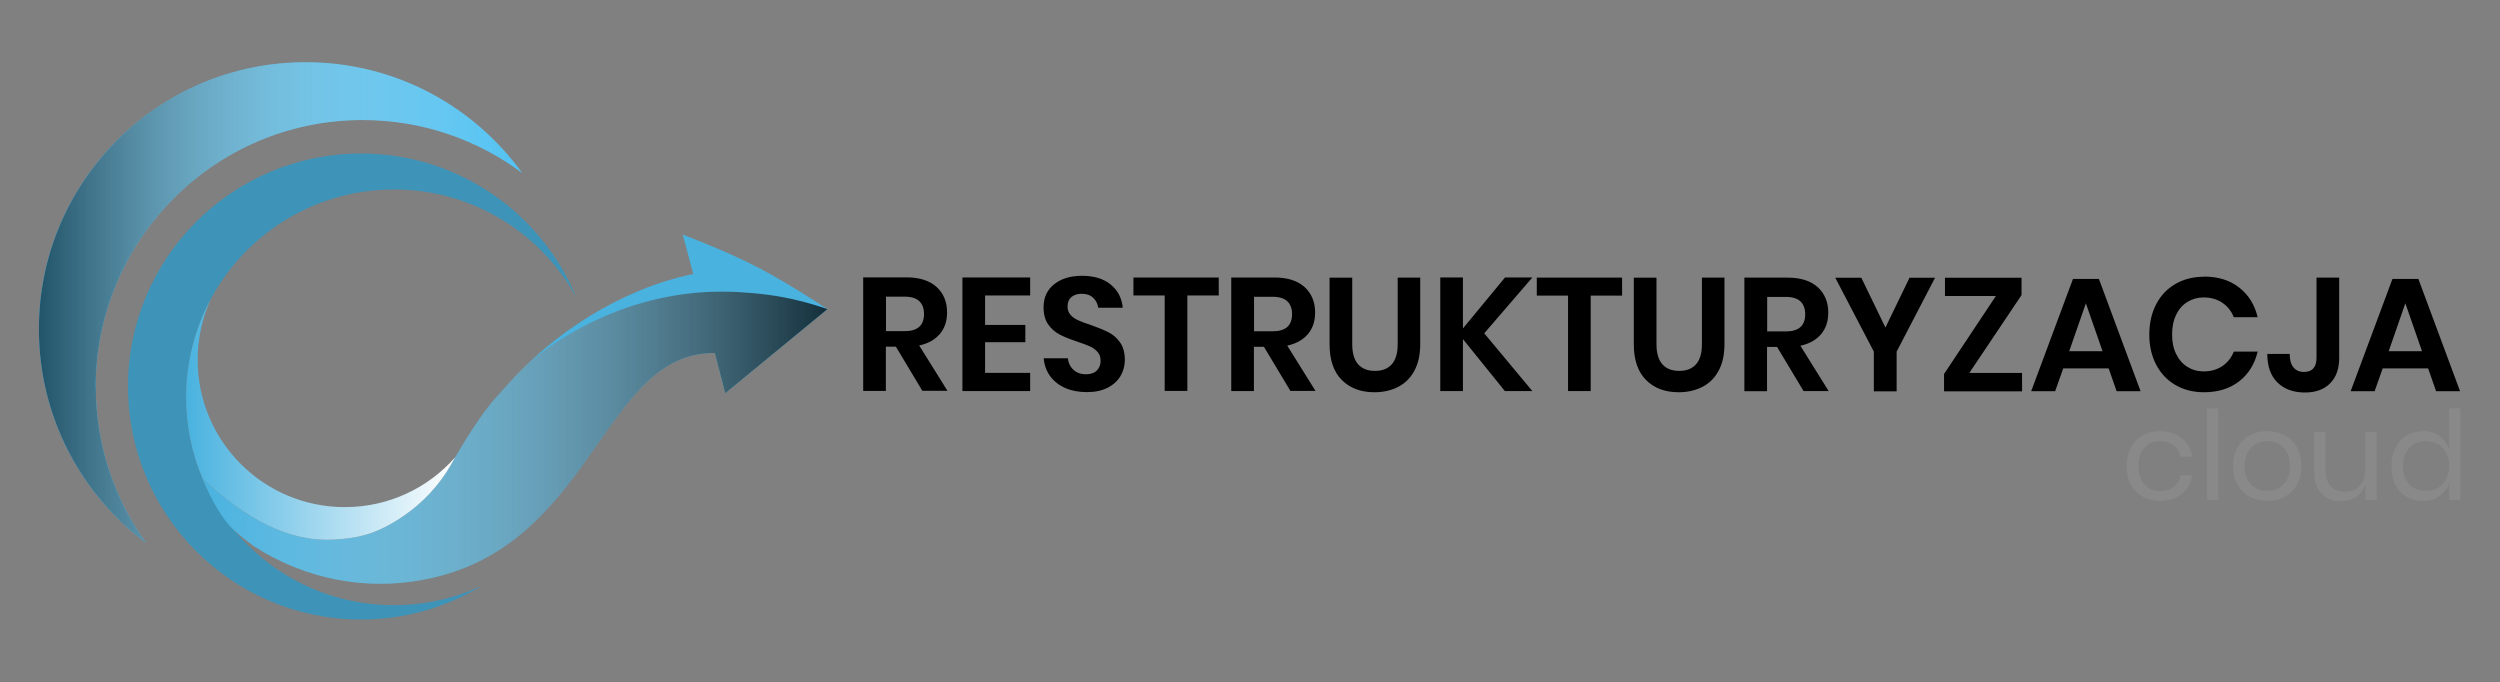 <?xml version="1.0" encoding="UTF-8" standalone="no"?><!DOCTYPE svg PUBLIC "-//W3C//DTD SVG 1.1//EN" "http://www.w3.org/Graphics/SVG/1.1/DTD/svg11.dtd"><svg width="100%" height="100%" viewBox="0 0 964 263" version="1.1" xmlns="http://www.w3.org/2000/svg" xmlns:xlink="http://www.w3.org/1999/xlink" xml:space="preserve" xmlns:serif="http://www.serif.com/" style="fill-rule:evenodd;clip-rule:evenodd;stroke-linejoin:round;stroke-miterlimit:2;"><rect x="0" y="0" width="964" height="263" fill="#808080" stroke="none"/><g><g id="Warstwa_x0020_1"><g><g><path d="M36.897,149.19c-0,-56.85 46.052,-102.9 102.901,-102.9c23.103,-0 44.446,7.632 61.621,20.489c-18.683,-25.914 -49.116,-42.788 -83.517,-42.788c-56.849,0 -102.901,46.051 -102.901,102.902c-0,33.747 16.221,63.679 41.281,82.411c-12.203,-16.925 -19.334,-37.666 -19.334,-60.063l-0.051,-0.051Z" style="fill:#53c2f2;"/><path d="M49.351,149.039c0,49.619 40.228,89.845 89.845,89.845c17.125,-0 33.146,-4.771 46.756,-13.107c-10.347,4.87 -21.846,7.583 -34.05,7.583c-44.295,-0 -80.152,-35.908 -80.152,-80.152c0,-44.294 35.907,-80.152 80.152,-80.152c30.333,-0 56.749,16.824 70.359,41.684c-13.46,-32.594 -45.601,-55.544 -83.065,-55.544c-49.617,0 -89.845,40.226 -89.845,89.843Z" style="fill:#3d93b8;"/><path d="M36.897,149.19c-0,-56.85 46.052,-102.9 102.901,-102.9c23.103,-0 44.446,7.632 61.621,20.489c-18.683,-25.914 -49.116,-42.788 -83.517,-42.788c-56.849,0 -102.901,46.051 -102.901,102.902c-0,33.747 16.221,63.679 41.281,82.411c-12.203,-16.925 -19.334,-37.666 -19.334,-60.063l-0.051,-0.051Z" style="fill:url(#_Linear1);"/><path d="M263.267,90.432c-0.042,-0.017 -0.085,-0.033 -0.127,-0.049l0.101,-0.052l0.026,0.101Z" style="fill:#49b2df;"/><path d="M319.036,119.208l-39.374,32.393l-4.018,-15.469c-42.034,-0.501 -46.403,69.405 -104.909,85.676c-20.842,5.827 -43.843,4.119 -64.634,-6.477c-2.912,-1.456 -5.625,-3.063 -8.286,-4.771c-2.562,-1.858 -5.022,-3.818 -7.434,-5.976c-5.072,-4.521 -9.49,-13.209 -12.304,-19.988c16.523,15.267 33.097,24.607 51.024,23.452c8.589,-0.551 15.871,-1.807 26.568,-9.14c7.482,-5.122 13.81,-11.902 18.379,-19.986c4.521,-7.987 11.853,-19.838 17.026,-25.413c0.838,-0.918 3.836,-4.275 3.951,-4.399c0.001,-0.002 0.001,-0.004 0.001,-0.002c0.057,-0.062 0.112,-0.122 0.169,-0.184c17.631,-20.142 44.031,-37.471 72.114,-43.275l-4.042,-15.217c17.044,6.687 26.786,11.059 38.586,18.025c5.035,2.973 10.672,6.453 17.183,10.751Z" style="fill:#49b2df;"/><path d="M194.146,150.081c2.613,-3.063 5.717,-6.415 8.729,-9.328c20.629,-17.618 48.414,-28.722 76.686,-28.274l0.052,-0c5.809,0.003 15.245,0.76 22.461,2.144c9.881,1.894 16.928,4.579 16.962,4.586l-39.374,32.392l-4.018,-15.469c-42.034,-0.501 -46.403,69.405 -104.909,85.676c-20.842,5.827 -43.843,4.119 -64.634,-6.477c-2.912,-1.456 -5.625,-3.063 -8.286,-4.771c-2.562,-1.858 -5.022,-3.818 -7.434,-5.976c-5.072,-4.521 -9.49,-13.209 -12.304,-19.988c16.523,15.267 33.097,24.607 51.024,23.452c8.589,-0.551 15.871,-1.807 26.568,-9.14c7.482,-5.122 13.81,-11.902 18.379,-19.986c4.521,-7.987 11.853,-19.838 17.026,-25.413c0.751,-0.822 1.775,-2.009 3.072,-3.428Z" style="fill:url(#_Linear2);"/><path d="M71.75,153.208c0,-13.81 3.515,-26.768 9.642,-38.118c-3.315,7.183 -5.172,15.217 -5.172,23.705c0,31.337 25.411,56.748 56.749,56.748c16.974,0 32.21,-7.442 42.603,-19.272c-0.535,0.918 -1.045,1.806 -1.524,2.651c-4.569,8.084 -10.897,14.864 -18.379,19.986c-10.697,7.333 -17.979,8.589 -26.568,9.14c-17.897,1.153 -34.445,-8.153 -50.939,-23.374c-4.128,-9.662 -6.412,-20.298 -6.412,-31.466Z" style="fill:url(#_Linear3);"/></g><g><path d="M355.697,150.747l-10.246,-17.075l-3.867,-0l-0,17.075l-8.738,-0l0,-43.792l16.673,-0c5.072,-0 8.94,1.256 11.651,3.717c2.663,2.461 4.018,5.724 4.018,9.792c-0,3.315 -0.904,6.077 -2.762,8.286c-1.859,2.211 -4.52,3.717 -7.985,4.47l10.897,17.477l-9.692,0l0.051,0.05Zm-14.062,-23.051l7.181,-0c5.023,-0 7.483,-2.21 7.483,-6.63c0,-2.108 -0.602,-3.766 -1.808,-4.922c-1.205,-1.153 -3.113,-1.757 -5.675,-1.757l-7.181,-0l0,13.309Zm38.217,-13.761l-0,11.351l15.518,0l-0,6.679l-15.518,0l-0,11.802l17.376,-0l0,7.031l-26.114,0l0,-43.794l26.114,0l0,6.931l-17.376,0Zm53.887,24.86c-0,2.209 -0.553,4.268 -1.657,6.176c-1.105,1.859 -2.763,3.416 -4.973,4.522c-2.209,1.153 -4.87,1.706 -7.985,1.706c-3.112,-0 -5.874,-0.502 -8.286,-1.556c-2.461,-1.056 -4.369,-2.562 -5.876,-4.571c-1.457,-2.009 -2.309,-4.319 -2.511,-6.931l9.291,0c0.202,1.758 0.903,3.266 2.16,4.421c1.204,1.155 2.863,1.757 4.872,1.757c1.807,0 3.213,-0.503 4.167,-1.456c0.954,-0.955 1.458,-2.209 1.458,-3.767c-0,-1.357 -0.403,-2.512 -1.155,-3.364c-0.805,-0.905 -1.76,-1.607 -2.964,-2.16c-1.205,-0.552 -2.863,-1.155 -4.972,-1.858c-2.712,-0.904 -4.971,-1.809 -6.679,-2.713c-1.757,-0.903 -3.214,-2.159 -4.42,-3.867c-1.205,-1.706 -1.807,-3.917 -1.807,-6.628c-0,-3.766 1.355,-6.73 4.067,-8.89c2.713,-2.158 6.277,-3.264 10.747,-3.264c4.621,0 8.338,1.106 11.048,3.365c2.762,2.209 4.32,5.223 4.671,8.94l-9.442,-0c-0.249,-1.558 -0.903,-2.863 -2.009,-3.868c-1.054,-1.004 -2.56,-1.506 -4.418,-1.506c-1.607,0 -2.913,0.401 -3.917,1.255c-1.005,0.854 -1.506,2.06 -1.506,3.667c-0,1.306 0.4,2.36 1.155,3.214c0.753,0.854 1.757,1.557 2.912,2.058c1.156,0.553 2.762,1.156 4.821,1.809c2.812,1.003 5.072,1.908 6.83,2.812c1.757,0.854 3.263,2.16 4.519,3.917c1.256,1.758 1.859,4.018 1.859,6.83l-0,-0.05Zm36.209,-31.791l0,6.931l-12.104,0l0,36.812l-8.738,-0l0,-36.812l-12.052,0l-0,-6.931l32.894,0Zm27.672,43.794l-10.246,-17.075l-3.867,-0l-0,17.075l-8.738,0l-0,-43.794l16.673,0c5.072,0 8.94,1.257 11.65,3.717c2.663,2.461 4.019,5.726 4.019,9.794c-0,3.313 -0.904,6.077 -2.762,8.286c-1.859,2.21 -4.52,3.715 -7.985,4.47l10.897,17.476l-9.693,-0l0.052,0.051Zm-14.062,-23.051l7.181,0c5.022,0 7.483,-2.211 7.483,-6.629c0,-2.111 -0.602,-3.767 -1.809,-4.922c-1.204,-1.155 -3.113,-1.758 -5.674,-1.758l-7.181,0l0,13.309Zm37.866,-20.691l-0,25.662c-0,3.414 0.753,6.026 2.259,7.734c1.507,1.708 3.667,2.562 6.53,2.562c2.812,-0 4.971,-0.854 6.477,-2.562c1.508,-1.708 2.261,-4.268 2.261,-7.734l-0,-25.662l8.688,-0l0,25.662c0,4.068 -0.753,7.482 -2.26,10.244c-1.506,2.814 -3.616,4.872 -6.277,6.228c-2.663,1.357 -5.675,2.06 -9.091,2.06c-5.272,0 -9.441,-1.557 -12.605,-4.721c-3.164,-3.165 -4.72,-7.734 -4.72,-13.811l0,-25.662l8.738,-0Zm50.923,21.494l18.531,22.248l-10.596,0l-16.172,-20.039l0,20.039l-8.737,0l-0,-43.794l8.737,0l0,19.638l16.222,-19.638l10.546,0l-18.531,21.496l-0,0.05Zm53.134,-21.494l-0,6.931l-12.104,-0l-0,36.811l-8.738,0l-0,-36.811l-12.053,-0l0,-6.931l32.895,-0Zm13.257,-0l0,25.662c0,3.414 0.753,6.026 2.261,7.734c1.506,1.708 3.665,2.562 6.528,2.562c2.812,-0 4.972,-0.854 6.479,-2.562c1.506,-1.708 2.259,-4.268 2.259,-7.734l0,-25.662l8.689,-0l-0,25.662c-0,4.068 -0.753,7.482 -2.261,10.244c-1.506,2.814 -3.614,4.872 -6.277,6.228c-2.661,1.357 -5.675,2.06 -9.091,2.06c-5.272,0 -9.441,-1.557 -12.605,-4.721c-3.162,-3.165 -4.72,-7.734 -4.72,-13.811l0,-25.662l8.738,-0Zm56.75,43.792l-10.245,-17.075l-3.868,-0l0,17.075l-8.738,-0l0,-43.792l16.673,-0c5.073,-0 8.94,1.254 11.651,3.715c2.663,2.461 4.018,5.726 4.018,9.794c0,3.315 -0.904,6.077 -2.762,8.286c-1.859,2.209 -4.52,3.717 -7.985,4.47l10.898,17.477l-9.693,0l0.051,0.05Zm-14.062,-23.051l7.181,-0c5.023,-0 7.484,-2.21 7.484,-6.63c-0,-2.108 -0.603,-3.766 -1.809,-4.922c-1.205,-1.155 -3.113,-1.757 -5.675,-1.757l-7.181,-0l0,13.309Zm64.734,-20.692l-14.815,28.476l-0,15.316l-8.789,0l-0,-15.316l-14.865,-28.476l10.044,0l9.291,19.184l9.29,-19.184l9.844,0Zm13.158,36.711l20.39,0l-0,7.081l-30.083,0l-0,-6.679l19.988,-30.081l-19.635,0l-0,-7.032l29.528,0l-0,6.68l-20.139,30.031l-0.049,0Zm53.786,-1.757l-17.527,-0l-3.113,8.789l-9.241,-0l16.12,-43.291l9.994,0l16.071,43.291l-9.241,-0l-3.063,-8.789Zm-2.36,-6.628l-6.43,-18.482l-6.427,18.482l12.906,-0l-0.049,-0Zm39.122,-28.777c5.472,-0 9.994,1.406 13.558,4.218c3.616,2.812 5.976,6.63 7.131,11.45l-9.189,0c-0.955,-2.36 -2.412,-4.218 -4.419,-5.573c-2.009,-1.357 -4.42,-2.061 -7.232,-2.061c-2.31,0 -4.42,0.604 -6.279,1.759c-1.856,1.156 -3.313,2.812 -4.317,4.972c-1.056,2.159 -1.557,4.67 -1.557,7.582c-0,2.863 0.501,5.374 1.557,7.484c1.054,2.16 2.461,3.816 4.317,4.971c1.859,1.155 3.969,1.758 6.279,1.758c2.812,-0 5.223,-0.704 7.232,-2.059c2.007,-1.355 3.464,-3.214 4.419,-5.574l9.189,0c-1.155,4.821 -3.515,8.637 -7.131,11.451c-3.616,2.811 -8.135,4.218 -13.558,4.218c-4.169,0 -7.886,-0.955 -11.05,-2.813c-3.214,-1.859 -5.675,-4.52 -7.432,-7.884c-1.758,-3.416 -2.612,-7.232 -2.612,-11.552c0,-4.319 0.854,-8.185 2.612,-11.6c1.757,-3.414 4.218,-6.026 7.432,-7.884c3.164,-1.859 6.881,-2.814 11.099,-2.814l-0.049,-0.049Zm52.127,0.402l0,30.935c0,4.218 -1.155,7.483 -3.515,9.843c-2.359,2.36 -5.573,3.515 -9.692,3.515c-4.47,0 -7.985,-1.305 -10.597,-3.866c-2.611,-2.561 -3.917,-6.227 -3.917,-10.998l8.639,-0c-0,2.209 0.452,3.967 1.405,5.122c0.955,1.205 2.31,1.809 4.119,1.809c1.656,-0 2.863,-0.503 3.665,-1.457c0.805,-0.955 1.156,-2.31 1.156,-4.018l-0,-30.885l8.737,-0Zm34.302,35.003l-17.527,-0l-3.113,8.789l-9.241,-0l16.12,-43.291l9.994,0l16.071,43.291l-9.241,-0l-3.063,-8.789Zm-2.36,-6.628l-6.43,-18.482l-6.427,18.482l12.906,-0l-0.049,-0Z" style="fill-rule:nonzero;"/><path d="M832.941,166.265c3.364,-0 6.126,0.903 8.336,2.663c2.211,1.807 3.566,4.167 4.069,7.18l-4.571,0c-0.301,-1.858 -1.204,-3.364 -2.611,-4.418c-1.407,-1.056 -3.164,-1.607 -5.273,-1.607c-1.507,-0 -2.912,0.351 -4.168,1.054c-1.256,0.703 -2.261,1.757 -3.014,3.214c-0.753,1.456 -1.155,3.265 -1.155,5.373c-0,2.16 0.402,3.917 1.155,5.374c0.753,1.456 1.758,2.51 3.014,3.213c1.256,0.704 2.661,1.056 4.168,1.056c2.109,0 3.866,-0.552 5.273,-1.606c1.407,-1.106 2.31,-2.562 2.611,-4.47l4.571,-0c-0.503,3.011 -1.858,5.423 -4.069,7.18c-2.21,1.758 -4.972,2.663 -8.336,2.663c-2.51,-0 -4.771,-0.553 -6.679,-1.607c-1.96,-1.105 -3.466,-2.663 -4.571,-4.672c-1.104,-2.009 -1.657,-4.418 -1.657,-7.131c0,-2.762 0.553,-5.122 1.657,-7.18c1.105,-2.061 2.611,-3.616 4.571,-4.672c1.958,-1.104 4.169,-1.607 6.679,-1.607Zm22.449,-8.788l-0,35.405l-4.369,0l-0,-35.405l4.369,0Zm18.882,8.788c2.511,-0 4.771,0.553 6.78,1.607c2.009,1.105 3.565,2.663 4.67,4.672c1.156,2.058 1.708,4.418 1.708,7.18c0,2.762 -0.552,5.122 -1.708,7.131c-1.155,2.009 -2.712,3.567 -4.67,4.672c-2.009,1.104 -4.269,1.607 -6.78,1.607c-2.51,-0 -4.771,-0.553 -6.78,-1.607c-2.009,-1.105 -3.565,-2.663 -4.72,-4.672c-1.155,-2.009 -1.708,-4.418 -1.708,-7.131c0,-2.762 0.553,-5.122 1.708,-7.18c1.155,-2.061 2.711,-3.616 4.72,-4.672c2.009,-1.104 4.27,-1.607 6.78,-1.607Zm0,3.818c-1.557,-0 -3.013,0.351 -4.319,1.054c-1.306,0.703 -2.41,1.757 -3.214,3.214c-0.802,1.456 -1.205,3.265 -1.205,5.373c0,2.11 0.403,3.868 1.205,5.324c0.804,1.456 1.859,2.511 3.214,3.214c1.306,0.703 2.762,1.054 4.319,1.054c1.558,0 3.014,-0.351 4.32,-1.054c1.305,-0.703 2.411,-1.758 3.213,-3.214c0.805,-1.456 1.205,-3.214 1.205,-5.324c0,-2.159 -0.4,-3.917 -1.205,-5.373c-0.802,-1.457 -1.858,-2.511 -3.213,-3.214c-1.306,-0.703 -2.762,-1.054 -4.32,-1.054Zm42.185,-3.517l0,26.267l-4.369,-0l0,-6.178c-0.653,2.16 -1.858,3.767 -3.566,4.922c-1.706,1.155 -3.715,1.708 -5.976,1.708c-3.013,-0 -5.474,-1.005 -7.382,-2.964c-1.859,-1.958 -2.812,-4.772 -2.812,-8.437l0,-15.318l4.369,0l-0,14.866c-0,2.612 0.652,4.621 2.009,6.077c1.355,1.405 3.164,2.108 5.475,2.108c2.409,0 4.317,-0.753 5.724,-2.31c1.456,-1.556 2.159,-3.816 2.159,-6.778l0,-13.963l4.369,0Zm17.728,-0.351c2.561,0 4.721,0.652 6.479,1.908c1.757,1.256 3.013,2.963 3.717,5.122l-0,-15.819l4.368,0l0,35.407l-4.368,-0l-0,-6.681c-0.704,2.159 -1.96,3.867 -3.717,5.123c-1.758,1.255 -3.918,1.909 -6.479,1.909c-2.311,-0 -4.419,-0.553 -6.228,-1.607c-1.807,-1.106 -3.263,-2.663 -4.268,-4.67c-1.054,-2.01 -1.557,-4.421 -1.557,-7.133c-0,-2.762 0.503,-5.122 1.557,-7.181c1.054,-2.058 2.461,-3.616 4.268,-4.67c1.809,-1.105 3.868,-1.607 6.228,-1.607l-0,-0.101Zm1.256,3.868c-2.661,-0 -4.821,0.852 -6.428,2.56c-1.607,1.708 -2.411,4.068 -2.411,7.032c-0,3.013 0.804,5.373 2.411,7.081c1.607,1.706 3.767,2.56 6.428,2.56c1.708,0 3.265,-0.402 4.62,-1.205c1.356,-0.804 2.411,-1.908 3.164,-3.364c0.753,-1.456 1.156,-3.115 1.156,-5.023c-0,-1.908 -0.403,-3.616 -1.156,-5.072c-0.753,-1.456 -1.808,-2.611 -3.164,-3.364c-1.355,-0.805 -2.912,-1.156 -4.62,-1.156l-0,-0.049Z" style="fill:#898989;fill-rule:nonzero;"/></g></g></g></g><defs><linearGradient id="_Linear1" x1="0" y1="0" x2="1" y2="0" gradientUnits="userSpaceOnUse" gradientTransform="matrix(186.418,0,0,186.418,15.001,116.648)"><stop offset="0" style="stop-color:#225469;stop-opacity:1"/><stop offset="0.58" style="stop-color:#b9c9d0;stop-opacity:0.31"/><stop offset="1" style="stop-color:#fff;stop-opacity:0"/></linearGradient><linearGradient id="_Linear2" x1="0" y1="0" x2="1" y2="0" gradientUnits="userSpaceOnUse" gradientTransform="matrix(240.957,0,0,240.957,78.077,168.79)"><stop offset="0" style="stop-color:#fff;stop-opacity:0"/><stop offset="1" style="stop-color:#132f3b;stop-opacity:1"/></linearGradient><linearGradient id="_Linear3" x1="0" y1="0" x2="1" y2="0" gradientUnits="userSpaceOnUse" gradientTransform="matrix(103.956,0,0,103.956,71.751,161.595)"><stop offset="0" style="stop-color:#49b2df;stop-opacity:1"/><stop offset="1" style="stop-color:#fff;stop-opacity:1"/></linearGradient></defs></svg>
